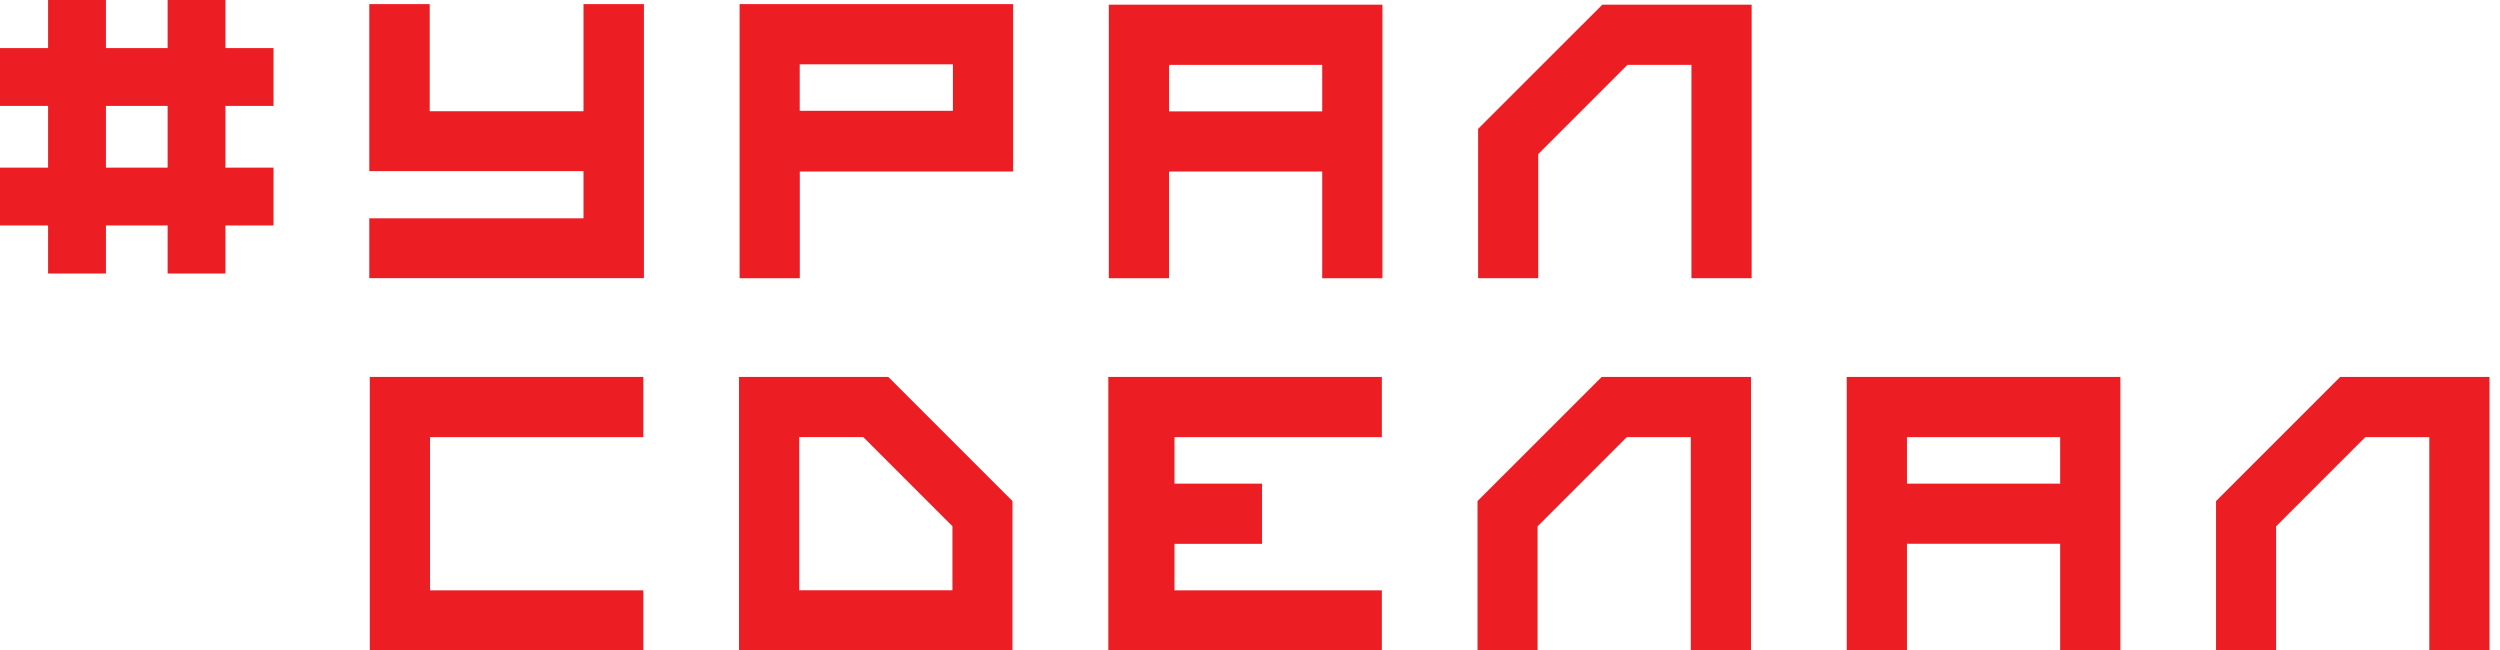 <svg width="123" height="32" viewBox="0 0 123 32" fill="none" xmlns="http://www.w3.org/2000/svg">
<g clip-path="url(#clip0_271_565)">
<path d="M36.388 0.202H49.846V8.439H39.35V13.689H36.388V0.202ZM46.884 3.164H39.346V5.452H46.884V3.164Z" fill="#ED1D24"/>
<path d="M54.557 0.23H68.016V13.689H65.053V8.439H57.516V13.689H54.554V0.23H54.557ZM65.053 3.192H57.516V5.48H65.053V3.192Z" fill="#ED1D24"/>
<path d="M75.685 13.689H72.723V6.339L78.835 0.23H86.181V13.689H83.219V3.192H80.069L75.681 7.58V13.689H75.685Z" fill="#ED1D24"/>
<path d="M31.652 32H18.194V18.545H31.652V21.507H21.156V29.045H31.652V32.007V32Z" fill="#ED1D24"/>
<path d="M49.818 32H36.36V18.545H43.706L49.814 24.653V32H49.818ZM39.322 21.503V29.041H46.86V25.891L42.472 21.503H39.322Z" fill="#ED1D24"/>
<path d="M54.529 32V18.545H67.987V21.507H57.785V23.795H62.092V26.757H57.785V29.045H67.987V32.007H54.529V32Z" fill="#ED1D24"/>
<path d="M75.656 32H72.694V24.653L78.803 18.545H86.149V32.003H83.187V21.507H80.037L75.649 25.895V32.003L75.656 32Z" fill="#ED1D24"/>
<path d="M90.864 18.545H104.322V32.003H101.36V26.753H93.822V32.003H90.86V18.545H90.864ZM101.36 21.507H93.822V23.795H101.36V21.507Z" fill="#ED1D24"/>
<path d="M111.991 32H109.029V24.653L115.138 18.545H122.484V32.003H119.522V21.507H116.372L111.984 25.895V32.003L111.991 32Z" fill="#ED1D24"/>
<path d="M18.169 8.418H28.708V10.741H18.169V13.685H31.681V0.202H28.708V5.473H21.142V0.202H18.169V8.418Z" fill="#ED1D24"/>
<path d="M13.458 11.093V8.248H0V11.093H13.458Z" fill="#ED1D24"/>
<path d="M13.458 5.211V2.366L0 2.366V5.211L13.458 5.211Z" fill="#ED1D24"/>
<path d="M11.092 0H8.247V13.458H11.092V0Z" fill="#ED1D24"/>
<path d="M5.211 0H2.366V13.458H5.211V0Z" fill="#ED1D24"/>
</g>
<defs>
<clipPath id="clip0_271_565">
<rect width="122.488" height="32" fill="white"/>
</clipPath>
</defs>
</svg>
